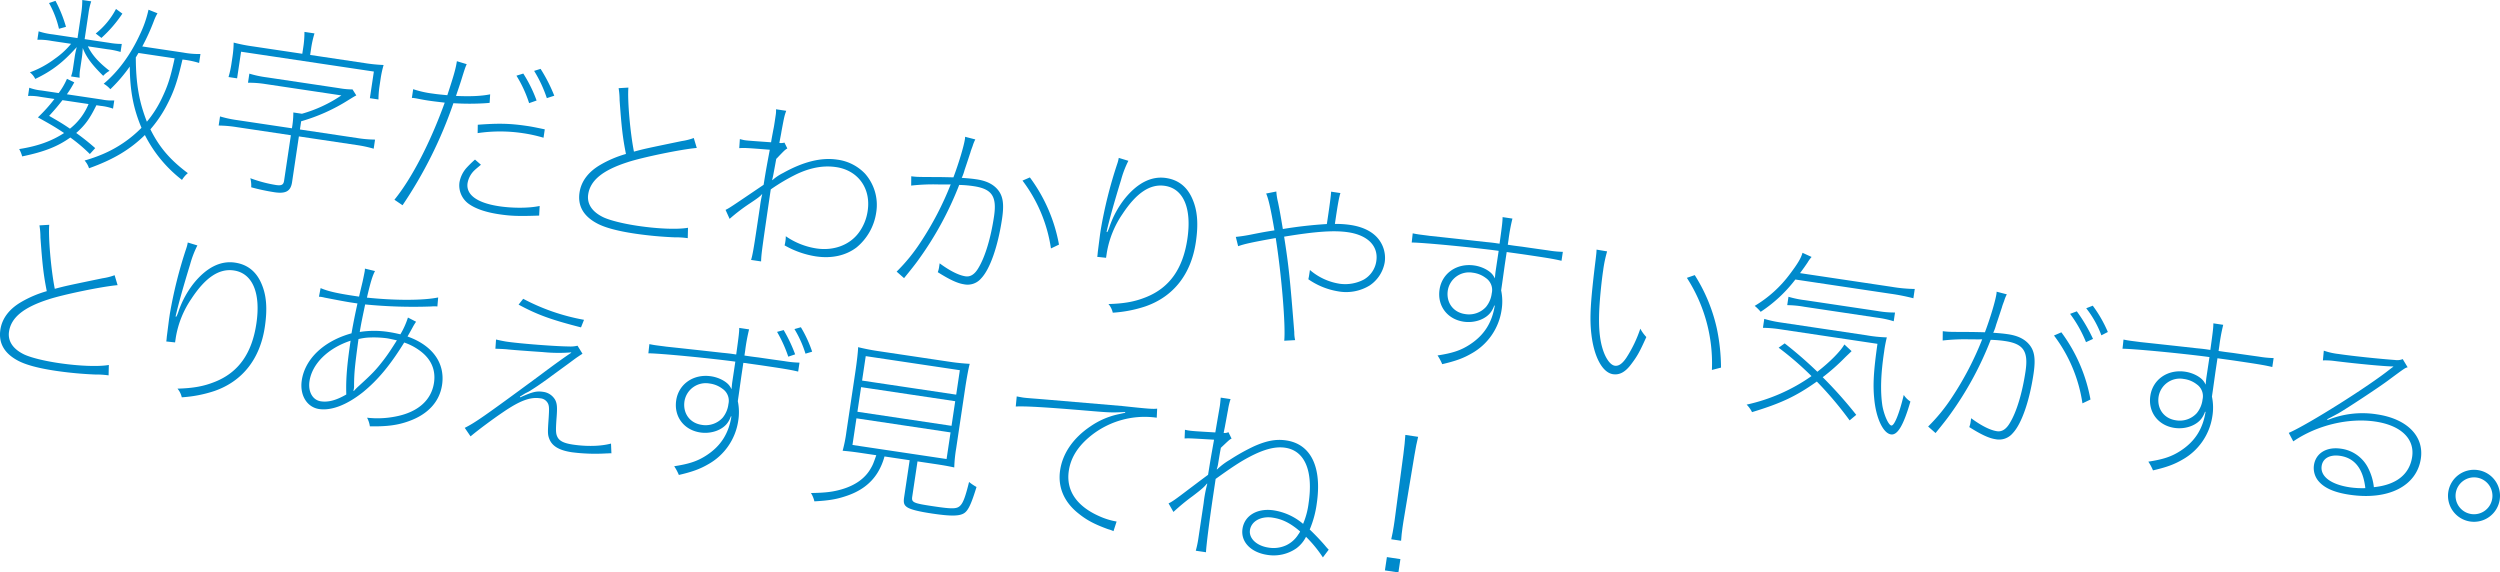 <svg height="266.941" viewBox="0 0 1165.843 266.941" width="1165.843" xmlns="http://www.w3.org/2000/svg" xmlns:xlink="http://www.w3.org/1999/xlink"><clipPath id="a"><path d="m0 0h1165.843v266.941h-1165.843z"/></clipPath><g clip-path="url(#a)" fill="#008acc"><path d="m47.438 46.4a23.3 23.3 0 0 0 5.847.439l-.572 3.828a25.118 25.118 0 0 0 -5.72-1.29l-2.041-.305c-3.118 6.317-5.2 9.222-9.412 12.941a109.84 109.84 0 0 1 8.86 7.06l-2.5 2.756a74.525 74.525 0 0 0 -9.109-7.709c-5.938 4.244-12.217 6.7-22.447 8.819a14.831 14.831 0 0 0 -1.4-3.426c8.547-1.332 15.068-3.661 20.943-7.479-4.189-2.8-6.432-4.092-12.212-7.3a71.022 71.022 0 0 0 7.718-8.586l-6.464-.965a25.132 25.132 0 0 0 -5.848-.44l.572-3.827a23.375 23.375 0 0 0 5.72 1.29l7.992 1.194a32.6 32.6 0 0 0 3.862-6.641l3.407 1.64a50.651 50.651 0 0 1 -3.441 5.573zm-23.394-27.325a32.731 32.731 0 0 0 -6.613-.553l.585-3.913a33.552 33.552 0 0 0 6.656 1.43l11.482 1.716 1.793-11.992a41.49 41.49 0 0 0 .426-5.763l4.168.623a29.651 29.651 0 0 0 -1.278 5.635l-1.792 11.993 11.4 1.7a33.4 33.4 0 0 0 5.92.538l-.559 3.742a34.353 34.353 0 0 0 -5.906-1.231l-9.356-1.4c1.992 4.124 5.132 7.55 10.118 11.425a11.438 11.438 0 0 0 -2.958 2.34c-5.378-5.325-7.91-8.747-9.537-12.99-.109 1.9-.241 3.356-.406 4.462l-.826 5.528a18.487 18.487 0 0 0 -.231 3.878l-4-.6a18.008 18.008 0 0 0 .912-3.777l.826-5.528c.191-1.276.479-2.624.916-4.385-6.368 7.147-11.576 11.147-19.346 14.855a8.637 8.637 0 0 0 -2.5-3.069 45.273 45.273 0 0 0 11.743-6.419 36.928 36.928 0 0 0 7.464-6.885zm3.456-5.657a45.225 45.225 0 0 0 -4.641-12l3.021-1.024a61.446 61.446 0 0 1 4.883 12.121zm1.634 33.287c-2.146 2.723-3.213 4.041-6.226 7.33 4.726 2.707 6.64 3.861 9.716 5.974a28.417 28.417 0 0 0 8.673-11.487zm63.719-17.346a40.813 40.813 0 0 0 -7.762-1.595c-2.452 10.59-4.112 15.3-7.621 21.9a57.95 57.95 0 0 1 -7.33 10.644c4.143 8.357 9.176 14.24 17.468 20.436a12.847 12.847 0 0 0 -2.734 3.156 61.356 61.356 0 0 1 -17.305-20.929c-7.026 6.863-14.754 11.446-26.054 15.5a9.91 9.91 0 0 0 -2.068-3.614 71.13 71.13 0 0 0 8.353-2.929 56.242 56.242 0 0 0 18.186-12.328c-3.727-8.817-5.364-17.062-5.472-28.555a71.69 71.69 0 0 1 -9.055 10.559 12.227 12.227 0 0 0 -3.1-2.55c6.762-5.685 12.431-13.359 16.8-22.793a52.342 52.342 0 0 0 4.1-11.735l4.187 1.674a20.72 20.72 0 0 0 -1.653 3.493 99.519 99.519 0 0 1 -5.441 11.968l19.137 2.859a39.777 39.777 0 0 0 7.987.671zm-48.208-13.726a35.756 35.756 0 0 0 9.455-11.456l2.973 2.183a60.282 60.282 0 0 1 -9.778 11.321zm19.948 9.067c-.564.872-.7 1.2-1.266 2.072.066 12.357 1.521 20.66 5.17 29.989a51.083 51.083 0 0 0 6.794-10.55c2.9-6 4.162-9.812 6.143-18.994z"/><path d="m110.3 59.269a57.641 57.641 0 0 0 -8.327-.722l.636-4.253a53.6 53.6 0 0 0 8.174 1.743l25.347 3.789a43.087 43.087 0 0 0 .667-7.379l4 .6a63.564 63.564 0 0 0 18.403-8.555l-35.382-5.292a47.765 47.765 0 0 0 -8.169-.611l.636-4.253a49.106 49.106 0 0 0 8 1.718l33.852 5.059a35.91 35.91 0 0 0 6.26.587l1.758 2.785c-1.037.541-1.233.685-3.529 2.081a84.911 84.911 0 0 1 -22.188 9.988l-.572 3.828 26.708 3.991a54.405 54.405 0 0 0 8.326.723l-.636 4.252a56.936 56.936 0 0 0 -8.173-1.743l-26.708-3.991-3.183 21.351c-.623 4.168-2.905 5.479-8.178 4.691a97.491 97.491 0 0 1 -10.871-2.32 13.826 13.826 0 0 0 -.41-4.235 62.641 62.641 0 0 0 11.959 3.178c2.552.382 3.492-.087 3.772-1.958l3.177-21.263zm31.094-37a46.724 46.724 0 0 0 .583-7.392l4.678.7a48.28 48.28 0 0 0 -1.6 7.238l-.42 2.807 25.347 3.788a74.945 74.945 0 0 0 8.908.9 47.813 47.813 0 0 0 -1.378 6.316l-.585 3.912a44.634 44.634 0 0 0 -.439 5.848l-4-.6 1.856-12.418-61.92-9.254-1.856 12.418-4-.6a45.475 45.475 0 0 0 1.289-5.721l.585-3.912a49.5 49.5 0 0 0 .528-6.443 74.92 74.92 0 0 0 8.782 1.748l23.22 3.471z"/><path d="m192.679 41.583a46.918 46.918 0 0 0 9.169 2.066c1.957.292 3.585.448 6.757.749 3.028-9.2 3.949-12.454 4.457-15.855l4.576 1.379c-.8 1.88-.8 1.88-2.64 7.779-.658 2.076-1.265 3.811-2.357 7.039 6.567.286 11.724.1 15.938-.749l-.244 3.964c-.621.081-.621.081-2.2.192a119.16 119.16 0 0 1 -14.691-.022 201.663 201.663 0 0 1 -23.724 47.585l-3.79-2.567c8.2-10.078 16.787-26.795 23.461-45.275-2.989-.359-5.214-.6-7.424-.935-1.957-.293-2.042-.305-5.929-1.061l-1.021-.153a4.582 4.582 0 0 0 -.948-.053zm31.6 35.243c-2.188 1.847-2.58 2.137-3.4 2.971a10.875 10.875 0 0 0 -2.833 5.576c-.814 5.443 4.441 9.271 14.732 10.809 6.293.941 13.858.941 18.889-.133l-.236 4.487c-9.44.328-13.076.219-18.689-.62-6.295-.94-11.174-2.626-14.38-5.018a10.572 10.572 0 0 1 -4.084-9.915 13.776 13.776 0 0 1 3.365-6.8 50.907 50.907 0 0 1 3.867-3.769zm-1.472-18.654c9.673-.728 14.963-.633 23.128.587 1.447.216 2.467.369 8.115 1.561l-.584 3.912a67.448 67.448 0 0 0 -9.425-2.1 71.4 71.4 0 0 0 -21.3-.052zm21.22-23.872a63.567 63.567 0 0 1 6.207 12.579l-3.487 1.221a57.037 57.037 0 0 0 -5.913-12.8zm8.065-2.187a73.86 73.86 0 0 1 6.389 12.521l-3.472 1.132a60.075 60.075 0 0 0 -5.927-12.712z"/><path d="m293.049 40.844c-.5 5.665.8 20.815 2.581 29.863 5.25-1.389 5.25-1.389 22.3-4.927a27.153 27.153 0 0 0 5.6-1.424l1.397 4.644c-7.131.587-25.435 4.372-32.3 6.651-11.6 3.744-17.35 8.45-18.328 15-.661 4.423 1.82 8.184 7.179 10.725 3.092 1.418 9.043 2.916 15.847 3.933 9.611 1.436 18.779 1.763 23.516.906l-.117 4.852a39.775 39.775 0 0 0 -6.115-.392 174.5 174.5 0 0 1 -18.609-1.739c-7.91-1.182-13.847-2.765-17.471-4.7-6.448-3.4-9.2-8.245-8.274-14.454.775-5.188 4.038-9.57 9.569-12.83a51.53 51.53 0 0 1 12.076-5.152c-1.484-7.526-2.027-12.041-2.953-25.049a36.444 36.444 0 0 0 -.461-5.634z"/><path d="m338.354 97.875c1.878-.937 1.878-.937 17.748-11.695 1.279-7.982 1.543-9.16 2.877-16.352-11.17-.887-11.779-.891-14.236-.736l.281-4.219c1.094.25 1.677.424 2.272.513 1.021.153 2.394.271 12.29.967.19-1.276.19-1.276 1.06-5.928.263-1.178.44-2.369.644-3.73.051-.34.1-.68.165-1.106l.293-1.956a12.185 12.185 0 0 0 .139-2.675l4.762.712c-.891 2.476-.954 2.9-2.213 9.582-.254 1.7-.429 2.284-.984 5.418a6.165 6.165 0 0 0 2.372-.167l1.333 2.721c-1.148.7-1.148.7-5.164 4.88-.441 2.369-.568 3.219-1.349 7.277-.115.765-.289 1.348-.564 2.611l.085.013c.182-.06.195-.146.293-.218a22.794 22.794 0 0 1 4.728-3.119c9.483-5.278 17.792-7.341 25.276-6.222a21.719 21.719 0 0 1 12.938 6.541 22.021 22.021 0 0 1 5.2 18.168 25.907 25.907 0 0 1 -9.215 16.275c-5 3.774-11.564 5.227-18.879 4.134a42.451 42.451 0 0 1 -14.622-5.141 14.688 14.688 0 0 0 .352-1.773 13.567 13.567 0 0 0 .2-2.492 34.1 34.1 0 0 0 14.278 5.7c8.079 1.207 15.541-1.591 19.8-7.389a22.467 22.467 0 0 0 4.122-10.169c1.563-10.462-4.488-18.845-14.695-20.37-5.783-.864-11.676.168-18.117 3.118a89.922 89.922 0 0 0 -12.392 7.279c-4.072 27.825-4.415 30.121-4.5 33.587l-4.678-.7c.67-2.161 1.213-5.21 2.725-15.331l1.437-9.612a50.255 50.255 0 0 1 1.024-5.671l-.072-.1c-.846 1-1.543 1.6-5.7 4.366a85.671 85.671 0 0 0 -9.423 7.2z"/><path d="m424.955 82.209c2.82.334 2.82.334 13.51.367 2.688.053 3.988.074 6.153.137 2.45-6.5 4.861-14.491 5.37-17.893a4.911 4.911 0 0 0 .067-1.033l4.773 1.235a17.11 17.11 0 0 0 -1.237 3.032c-.445 1.238-.852 2.221-1.077 3.143-.458 1.323-1.292 3.981-2.68 8.035a21.727 21.727 0 0 1 -1.337 3.712c3.185.216 4.9.385 6.939.69 4.423.661 7.588 2.177 9.737 4.672 2.6 3 3.155 6.819 2.113 13.794-1.907 12.758-5.576 23.34-9.7 27.679a8.294 8.294 0 0 1 -8.07 2.794c-3.061-.458-6.8-2.233-12.2-5.649a10.566 10.566 0 0 0 .662-2.684c.051-.339.127-.849.216-1.445 4.7 3.484 8.9 5.591 12.05 6.062 2.3.342 4.312-.922 6.07-3.962 3.123-5.186 5.735-13.926 7.235-23.962 1.4-9.357-.952-12.838-9.542-14.121a51.619 51.619 0 0 0 -6.7-.567 154.983 154.983 0 0 1 -18.943 34.82q-1.822 2.6-6.769 8.64l-3.459-3.039a82.209 82.209 0 0 0 11.181-13.719 144.723 144.723 0 0 0 14.028-26.947c-.961.03-.961.03-5.741.011a91.954 91.954 0 0 0 -12.689.538zm55.311.527a74.879 74.879 0 0 1 13.578 31.333l-3.746 1.788a69.092 69.092 0 0 0 -13.27-31.635z"/><path d="m526.205 74.994a46.646 46.646 0 0 0 -3.427 8.966c-3.218 10.475-5.657 19.241-6.748 24.208l.341.051a14.041 14.041 0 0 0 1.086-2.62 44.123 44.123 0 0 1 7.175-13.1c5.958-7.282 12.437-10.488 19.157-9.483 5.7.851 9.74 4.063 12.149 9.467 2.482 5.5 3.014 11.841 1.717 20.517-2.224 14.885-10.392 25.316-23.508 29.877a59.854 59.854 0 0 1 -15.222 2.942 9.292 9.292 0 0 0 -2.005-4.038c7.42-.2 12.339-1.113 17.522-3.208 10.914-4.369 17.185-13.17 19.27-27.119 2.135-14.29-1.795-23.485-10.469-24.781-6.89-1.03-13.267 3.234-19.789 13.129a44.827 44.827 0 0 0 -7.3 18.038c-.114.765-.191 1.276-.356 2.381l-4.109-.44q.076-.51.115-.765l.143-1.544 1.05-8.191c.128-.85.242-1.616.318-2.126a207.89 207.89 0 0 1 7.753-30.928 16.27 16.27 0 0 0 .649-2.6z"/><path d="m595.2 89.305a28.232 28.232 0 0 0 .807 5.077c.755 3.677 1.223 6.356 2.231 12.42a198.8 198.8 0 0 1 20.521-2.324q.191-1.276.419-2.807c1-6.72 1.5-10.645 1.576-12.287l4.337.649c-.633 1.905-1.226 5.294-2.141 11.418-.127.852-.216 1.446-.445 2.978a44.533 44.533 0 0 1 7.233.472c5.528.826 9.833 2.861 12.587 5.968a14.155 14.155 0 0 1 3.416 11.466 16.351 16.351 0 0 1 -7 10.78 20.979 20.979 0 0 1 -14.673 2.763 33.973 33.973 0 0 1 -13.937-5.648c.262-1.178.288-1.348.542-3.049.026-.17.114-.766.191-1.276a27.758 27.758 0 0 0 13.993 6.439 18.776 18.776 0 0 0 11.166-1.983 11.864 11.864 0 0 0 5.808-8.611c1.043-6.973-3.936-12.065-13.121-13.438-6.465-.966-14.982-.413-29.873 2.057 2.185 13.892 2.768 19.891 4.737 44.533a15.536 15.536 0 0 0 .4 3.712l-5.085.283c.7-7.025-1.25-30.621-3.972-47.9-11.617 2.09-14.589 2.777-17.527 3.816l-1.09-4.337a75.812 75.812 0 0 0 7.658-1.2c3.494-.7 6.806-1.331 10.362-1.843-1.664-9.814-2.764-14.674-3.867-17.186z"/><path d="m658.8 108.811c1.435.3 2.115.4 2.966.529s3.839.488 4.86.64c8.131.867 16.943 1.836 26.178 2.869 3.259.313 3.854.4 6.491.8 1.289-9.2 1.38-10.4 1.419-12.4l4.592.686a85.2 85.2 0 0 0 -1.816 9.815l-.356 2.382c3.148.47 3.148.47 6.648.906.255.038 4.253.635 12.006 1.708a48.568 48.568 0 0 0 7.025.7l-.622 4.168c-2.94-.7-5.394-1.154-13.9-2.425-4.338-.648-4.338-.648-11.666-1.656l-.927 6.209c-1.276 9.113-1.276 9.113-1.657 11.665a25.072 25.072 0 0 1 .159 9.415 27.827 27.827 0 0 1 -13.945 20c-3.81 2.213-7.31 3.516-13.7 5a23.038 23.038 0 0 0 -2.175-4.064c6.853-1.062 10.777-2.3 15.016-5.06 6.644-4.311 10.378-10.1 11.672-18.168l-.255-.038a11.707 11.707 0 0 1 -1.258 2.594c-2.286 3.659-7.724 5.715-13 4.927-7.654-1.144-12.37-7.413-11.239-14.983 1.143-7.655 8.121-12.439 16.285-11.218 3.573.534 7.039 2.357 8.558 4.409a12 12 0 0 1 .974 1.624c.081-1.118.187-2.407.326-3.343.026-.169.077-.509.166-1.105s.177-1.19.266-1.786q.1-.639.992-6.635c-12.019-1.622-35.076-3.85-40.547-3.886zm34.1 20.835a12.458 12.458 0 0 0 -6.065-2.472 10.047 10.047 0 0 0 -11.669 8.256c-.839 5.613 2.476 10.2 8.005 11.022a10.734 10.734 0 0 0 9.8-3.318 12.318 12.318 0 0 0 2.692-6.38 6.734 6.734 0 0 0 -2.763-7.108"/><path d="m749.458 117.23a59.835 59.835 0 0 0 -1.845 8.854c-.712 4.763-1.491 12.3-1.782 17.732-.486 9.667.247 16.385 2.585 21.69 1.38 2.99 3.022 4.8 4.638 5.042 1.787.267 3.534-.95 5.437-3.8a59.634 59.634 0 0 0 6.448-13.471 18.261 18.261 0 0 0 2.808 3.9c-3.121 6.925-4.193 8.851-6.9 12.446-2.736 3.765-5.5 5.353-8.643 4.882-4.933-.737-8.874-8.109-10.083-18.637-.877-7.522-.463-14.938 1.975-34.748.3-2.563.385-3.159.444-4.715zm40.866 11.063a77.957 77.957 0 0 1 10.288 24.841 90.883 90.883 0 0 1 1.961 18.293l-4.251 1.1a73.449 73.449 0 0 0 -11.666-42.959z"/><path d="m862.549 196.041a165.987 165.987 0 0 0 -15.293-18.111c-9.824 6.966-16.826 10.18-30.218 14.266a12.945 12.945 0 0 0 -2.52-3.507 83.526 83.526 0 0 0 30.249-13.3 145.369 145.369 0 0 0 -15.325-13.246l2.823-2.013a192.715 192.715 0 0 1 15.24 13.233c6-4.668 10.824-9.6 12.6-12.725l3.362 3.111c-1.53 1.51-1.823 1.728-3.048 2.936a95.869 95.869 0 0 1 -10.421 9.224 197.662 197.662 0 0 1 15.637 17.554zm-25.312-65.693a65.664 65.664 0 0 1 -16.163 15.062 20.151 20.151 0 0 0 -2.8-2.767 56.262 56.262 0 0 0 16.6-15.084c3.582-4.769 4.984-7.168 5.706-9.669l4.232 1.937a17.226 17.226 0 0 0 -1.866 2.59c-.9 1.345-1.781 2.6-3.522 4.952l42.7 6.381a70.141 70.141 0 0 0 10.8 1.007l-.647 4.337a94.179 94.179 0 0 0 -10.641-2.111zm33.157 26a65.709 65.709 0 0 0 9.505.986 59.774 59.774 0 0 0 -1.272 6.766c-1.564 10.462-1.8 18.427-.8 25.1.751 4.286 2.824 9.031 4.185 9.234s3.684-5.449 5.785-14.265a10.124 10.124 0 0 0 3.1 3.072c-3.235 11.169-6.013 15.8-9.075 15.34-3.657-.547-7.03-7.661-7.821-16.908-.615-6.353-.27-12.736 1.526-25.336l-45.079-6.738a57.764 57.764 0 0 0 -8.326-.723l.623-4.167a55.158 55.158 0 0 0 8.174 1.743zm12.716-6.534a45.826 45.826 0 0 0 -7.919-1.705l-33.852-5.059a47.353 47.353 0 0 0 -7.889-.744l.585-3.913a45.586 45.586 0 0 0 7.762 1.6l33.852 5.059a44.524 44.524 0 0 0 8.071.684z"/><path d="m905.982 154.447c2.82.335 2.82.335 13.511.367 2.687.054 3.988.074 6.152.137 2.451-6.5 4.861-14.49 5.37-17.893a4.906 4.906 0 0 0 .067-1.033l4.773 1.235a17.119 17.119 0 0 0 -1.236 3.033c-.446 1.237-.853 2.219-1.078 3.143-.459 1.323-1.292 3.981-2.68 8.034a21.752 21.752 0 0 1 -1.337 3.713c3.185.215 4.9.384 6.94.689 4.423.661 7.587 2.178 9.735 4.673 2.6 3 3.156 6.819 2.114 13.793-1.907 12.758-5.576 23.341-9.7 27.68a8.294 8.294 0 0 1 -8.07 2.794c-3.061-.458-6.8-2.233-12.2-5.649a10.564 10.564 0 0 0 .661-2.684c.051-.34.127-.85.217-1.446 4.7 3.485 8.9 5.592 12.049 6.062 2.3.343 4.312-.921 6.071-3.962 3.123-5.185 5.733-13.926 7.233-23.962 1.4-9.356-.951-12.838-9.542-14.121a51.267 51.267 0 0 0 -6.7-.566 154.9 154.9 0 0 1 -18.942 34.82q-1.823 2.6-6.769 8.64l-3.459-3.039a82.169 82.169 0 0 0 11.18-13.72 144.7 144.7 0 0 0 14.028-26.946c-.961.03-.961.03-5.741.011a91.939 91.939 0 0 0 -12.689.539zm55.311.527a74.89 74.89 0 0 1 13.578 31.333l-3.747 1.788a69.091 69.091 0 0 0 -13.27-31.635zm7.2-9.792a74.87 74.87 0 0 1 7.556 12.868l-3.27 1.511a58.56 58.56 0 0 0 -7.418-13.2zm7.437-2.628a59.369 59.369 0 0 1 7.035 12.269l-3.014 1.549a46.966 46.966 0 0 0 -7.069-12.622z"/><path d="m990.268 158.349c1.433.3 2.114.4 2.964.53s3.84.487 4.861.639c8.131.867 16.944 1.836 26.179 2.869 3.258.313 3.854.4 6.491.8 1.287-9.2 1.38-10.4 1.418-12.4l4.591.686a85.544 85.544 0 0 0 -1.814 9.815l-.356 2.382c3.147.471 3.147.471 6.648.906.255.038 4.252.636 12.005 1.708a48.566 48.566 0 0 0 7.025.7l-.623 4.168c-2.939-.7-5.392-1.154-13.9-2.425-4.338-.648-4.338-.648-11.665-1.656l-.928 6.209c-1.275 9.113-1.275 9.113-1.656 11.665a25.113 25.113 0 0 1 .158 9.415 27.825 27.825 0 0 1 -13.945 20c-3.81 2.213-7.309 3.516-13.7 4.995a22.975 22.975 0 0 0 -2.174-4.064c6.853-1.062 10.778-2.3 15.015-5.06 6.644-4.311 10.378-10.1 11.671-18.168l-.255-.038a11.58 11.58 0 0 1 -1.256 2.594c-2.287 3.659-7.724 5.716-13 4.928-7.655-1.145-12.37-7.414-11.238-14.984 1.144-7.655 8.12-12.438 16.285-11.218 3.572.534 7.039 2.357 8.558 4.409a12.059 12.059 0 0 1 .974 1.624c.081-1.118.187-2.406.327-3.342.025-.17.076-.51.165-1.1l.267-1.787q.1-.638.991-6.634c-12.018-1.623-35.076-3.851-40.547-3.887zm34.1 20.835a12.456 12.456 0 0 0 -6.063-2.472 10.046 10.046 0 0 0 -11.669 8.256c-.839 5.613 2.475 10.2 8 11.022a10.733 10.733 0 0 0 9.8-3.318 12.327 12.327 0 0 0 2.693-6.38 6.733 6.733 0 0 0 -2.765-7.108"/><path d="m1085.442 195.876a42.9 42.9 0 0 1 23.089-2.636c13.949 2.085 21.961 10.151 20.4 20.613-1.919 12.843-15.183 19.556-33.3 16.848-7.4-1.105-12.2-3.3-14.879-6.918a9.542 9.542 0 0 1 -1.671-6.859c.84-5.613 5.906-8.682 12.625-7.678a16.585 16.585 0 0 1 12.653 9.021 25.63 25.63 0 0 1 2.665 8.92c10.419-1.051 16.628-5.949 17.848-14.114 1.259-8.421-5.195-14.689-17.1-16.469-12.5-1.869-27.29 1.66-38.333 9.227l-2.1-3.966c8.83-3.811 37.528-21.869 47.419-29.869.391-.29.977-.724 1.37-1.013l-.073-.1c-3.055.065-16.777-1.2-27.872-2.6a32.679 32.679 0 0 0 -4.925-.214l.419-4.546a31.348 31.348 0 0 0 6.983 1.565c6.634.991 19.567 2.316 26.192 2.784a6.68 6.68 0 0 0 3.626-.414l2.3 3.821c-1.266.333-1.266.333-9.48 6.409-4.3 3.184-18.483 12.542-22.768 15.032-.756.409-4.162 2.248-5.284 2.775zm5.852 16.7c-4.763-.712-8.083 1.14-8.617 4.712-.724 4.849 4.275 8.639 13.12 9.961a40.272 40.272 0 0 0 7.245.387c-1-9.018-4.943-14.043-11.748-15.06"/><path d="m1165.7 233.087a12.125 12.125 0 1 1 -10.187-13.87 12.11 12.11 0 0 1 10.187 13.87m-20.485-3.148a8.6 8.6 0 1 0 9.777-7.234 8.643 8.643 0 0 0 -9.777 7.234"/><path d="m22.967 104.827c-.5 5.664.8 20.814 2.58 29.862 5.251-1.388 5.251-1.388 22.3-4.927a27.086 27.086 0 0 0 5.6-1.424l1.393 4.644c-7.13.586-25.435 4.372-32.3 6.65-11.6 3.744-17.349 8.451-18.328 15-.661 4.423 1.821 8.185 7.18 10.725 3.092 1.419 9.042 2.916 15.846 3.933 9.612 1.437 18.78 1.764 23.516.906l-.116 4.852a40.066 40.066 0 0 0 -6.115-.392 174.222 174.222 0 0 1 -18.609-1.738c-7.911-1.182-13.848-2.765-17.472-4.7-6.448-3.4-9.2-8.246-8.274-14.454.775-5.188 4.039-9.57 9.569-12.83a51.455 51.455 0 0 1 12.074-5.152c-1.484-7.526-2.026-12.042-2.952-25.049a36.233 36.233 0 0 0 -.459-5.633z"/><path d="m92.05 114.456a46.6 46.6 0 0 0 -3.426 8.966c-3.218 10.475-5.658 19.241-6.749 24.208l.341.052a14.1 14.1 0 0 0 1.084-2.622 44.09 44.09 0 0 1 7.176-13.1c5.957-7.284 12.437-10.489 19.156-9.484 5.7.851 9.74 4.063 12.149 9.467 2.483 5.5 3.013 11.841 1.717 20.517-2.225 14.884-10.392 25.316-23.509 29.877a59.793 59.793 0 0 1 -15.22 2.942 9.331 9.331 0 0 0 -2.006-4.039c7.42-.2 12.339-1.112 17.522-3.206 10.913-4.37 17.185-13.171 19.27-27.12 2.136-14.289-1.795-23.485-10.469-24.781-6.89-1.03-13.267 3.234-19.788 13.129a44.831 44.831 0 0 0 -7.298 18.038c-.114.766-.191 1.276-.356 2.382l-4.108-.441q.077-.51.115-.765l.143-1.544 1.05-8.19c.127-.851.242-1.616.318-2.127a207.976 207.976 0 0 1 7.753-30.927 16.216 16.216 0 0 0 .649-2.6z"/><path d="m149.513 134.347c3.347 1.458 7.634 2.446 15.8 3.666l2.126.318c.5-2.186.5-2.186 1.651-6.97.25-1.094.9-4.3.992-4.9a7.007 7.007 0 0 0 .093-1.2l4.7 1.137c-1.219 2.34-2.089 5.253-3.765 12.394 13.442 1.4 26.408 1.338 33.227-.078l-.368 4.206a14.186 14.186 0 0 0 -2.87 0 229.259 229.259 0 0 1 -30.813-.952c-1.518 7.251-1.807 8.6-2.528 12.839a43.639 43.639 0 0 1 13.731.052c1.7.255 2.88.517 5.236 1.043a38.483 38.483 0 0 0 3.517-7.821l3.794 1.958a24.59 24.59 0 0 0 -1.611 2.628c-1.44 2.655-2.251 4.012-2.374 4.254 11.721 4.186 17.616 12.459 16.1 22.58-1.17 7.826-6.571 13.713-15.483 16.9-5.242 1.912-10.293 2.549-18.186 2.412a11.973 11.973 0 0 0 -1.311-4.022 43.121 43.121 0 0 0 13.48-.593c10.3-2.026 16.529-7.617 17.737-15.7.915-6.123-1.435-11.344-6.945-15.211a26.481 26.481 0 0 0 -6.946-3.559c-6.539 10.587-12.262 17.471-19.293 23.2-7.4 5.851-14.6 8.687-20.386 7.822-5.7-.851-9.116-6.492-8.086-13.382 1.5-10.036 10.31-18.372 23.189-21.925 1.085-6.1 1.662-8.794 2.777-13.932l-2.976-.445c-2.722-.407-8.638-1.552-12.355-2.282a12.446 12.446 0 0 0 -1.518-.313 6.173 6.173 0 0 0 -1.119-.08zm-5.182 43.4c-.737 4.933 1.464 8.827 5.291 9.4 3.487.521 7.2-.489 11.866-3.183-.233-7.164.321-13.778 2.011-25.09-10.518 3.471-17.947 10.709-19.168 18.874m20.708 4.573a23.308 23.308 0 0 1 1.75-1.825c6.84-6.2 8.492-7.948 12.049-12.547 2.159-2.808 3.743-5.266 6.25-9.239-2.7-.578-3.7-.815-4.81-.98a48.086 48.086 0 0 0 -8.913-.289 27.326 27.326 0 0 0 -4.188.679c-1.749 12.868-2.037 15.955-2.063 21.951a2.938 2.938 0 0 1 -.03.778 7.377 7.377 0 0 1 -.288 1.348z"/><path d="m285.126 211.4c-.948-.055-.961.03-2.53.056a85.463 85.463 0 0 1 -15.832-.54c-6.039-.9-9.4-2.882-10.685-6.466-.681-1.84-.687-2.972-.205-9.683.244-3.963.239-5.094-.191-6.289a4.382 4.382 0 0 0 -3.765-2.737c-4.593-.686-9.371 1.035-17.311 6.456-4.741 3.205-11.682 8.342-15.167 11.3l-2.712-3.97c4.894-2.487 8.668-5.053 34.662-24.211 8.029-6.017 12.4-9.1 15-10.8l-.059-.184a73.7 73.7 0 0 1 -13.195-.145c-5.252-.351-15.318-1.072-16.933-1.313-2.067-.136-2.067-.136-5.18-.253l.3-4.3c1.76.437 3.788.826 4.893.992 6.38.953 22.973 2.216 29.055 2.255a13.928 13.928 0 0 0 4.051-.351l2.311 3.736c-1.063.711-1.441.916-1.929 1.277-.966.638-.966.638-4.875 3.532-1.37 1.014-4.583 3.316-9.666 7.078-4.375 3.085-4.765 3.374-8.222 5.553-.476.277-.476.277-2.075 1.081-.769.494-1.245.771-2.393 1.469l.119.365c5.782-2.613 7.67-3.027 10.647-2.582a7.553 7.553 0 0 1 5.692 3.807c.864 1.781.975 3.363.655 7.837-.44 5.847-.438 7.586.209 9.074.9 2.134 2.994 3.23 7.332 3.879 6.464.966 13.009.813 17.81-.469zm-41.142-72.06a97.155 97.155 0 0 0 28.36 9.8l-1.4 3.531c-13.817-3.544-20.176-5.8-29.108-10.612z"/><path d="m302.826 160.477c1.433.3 2.114.4 2.964.53s3.84.488 4.861.64c8.131.867 16.942 1.837 26.18 2.869 3.256.313 3.852.4 6.489.8 1.287-9.2 1.381-10.4 1.417-12.4l4.594.687a85.028 85.028 0 0 0 -1.815 9.815l-.356 2.382c3.147.47 3.147.47 6.647.907.256.038 4.252.635 12.005 1.707a48.771 48.771 0 0 0 7.025.7l-.622 4.167c-2.939-.7-5.393-1.153-13.9-2.424-4.338-.649-4.338-.649-11.666-1.657l-.928 6.209c-1.275 9.114-1.275 9.114-1.656 11.665a25.113 25.113 0 0 1 .159 9.415 27.821 27.821 0 0 1 -13.946 20c-3.809 2.213-7.308 3.516-13.7 5a22.92 22.92 0 0 0 -2.176-4.065c6.855-1.062 10.779-2.3 15.018-5.059 6.643-4.312 10.378-10.1 11.671-18.168l-.255-.038a11.622 11.622 0 0 1 -1.257 2.594c-2.287 3.659-7.724 5.715-13 4.927-7.655-1.144-12.37-7.414-11.239-14.984 1.144-7.655 8.119-12.439 16.285-11.218 3.572.534 7.039 2.356 8.558 4.41a12.227 12.227 0 0 1 .975 1.624c.081-1.119.187-2.408.326-3.343.026-.17.076-.51.165-1.106s.179-1.19.267-1.786q.1-.638.992-6.634c-12.018-1.623-35.077-3.851-40.549-3.886zm34.1 20.835a12.476 12.476 0 0 0 -6.065-2.471 10.046 10.046 0 0 0 -11.661 8.259c-.839 5.613 2.475 10.195 8 11.022a10.736 10.736 0 0 0 9.8-3.322 12.326 12.326 0 0 0 2.692-6.38 6.733 6.733 0 0 0 -2.763-7.109m28.526-27.387a70.731 70.731 0 0 1 5.352 11.321l-3.205 1.086a63.035 63.035 0 0 0 -5.229-11.563zm8.024-1.323a56.832 56.832 0 0 1 5.254 11.399l-3.1.929a51.3 51.3 0 0 0 -5.156-11.467z"/><path d="m402.691 211.4c-5.188-.776-6.9-.945-9.735-1.195a66.7 66.7 0 0 0 1.748-8.782l4.156-27.812c.725-4.848 1.292-9.807 1.317-11.716 2.768.674 5.634 1.277 9.037 1.786l33.852 5.059c3.4.508 6.319.769 9.163.934-.508 1.663-1.441 6.741-2.166 11.589l-4.156 27.813a65.4 65.4 0 0 0 -.9 8.909c-2.781-.589-4.469-.929-9.658-1.7l-7.484-1.119-2.454 16.415c-.406 2.723.406 3.1 9.762 4.5 9.1 1.36 11.193 1.325 12.761-.44 1.335-1.367 2.427-4.6 3.975-10.885a23.133 23.133 0 0 0 3.476 2.346c-2.373 7.732-3.792 10.824-5.637 12.114-2.138 1.506-6.152 1.6-15.084.267-6.718-1-10.312-1.976-11.8-3.069-1.332-.981-1.6-2.065-1.236-4.532l2.581-17.265-11.738-1.754a28.9 28.9 0 0 1 -3.1 7.362c-3.233 5.342-8.317 9.1-15.52 11.332-4.022 1.312-7.673 1.9-14.074 2.245a12.945 12.945 0 0 0 -1.592-3.89c6.885-.1 10.256-.555 14.254-1.7 6.36-1.833 11.027-5.135 13.635-9.788.936-1.6 1.207-2.254 2.57-6.138zm-3.3-16.319-1.855 12.419 43.887 6.559 1.856-12.417zm2.173-14.545-1.716 11.482 43.888 6.559 1.716-11.481zm2.161-14.459-1.7 11.4 43.888 6.56 1.7-11.4z"/><path d="m474.136 184.863c2.538.466 2.538.466 3.05.542.935.14 2.053.22 4.63.432 3.526.266 3.526.266 41.475 3.5 12.495 1.345 14.476 1.468 16.339 1.224l-.2 4.231a40.136 40.136 0 0 0 -30.937 8.594c-5.844 4.779-9.149 10.024-10.064 16.148-1.36 9.1 3.542 16.442 14.141 21.156a32.978 32.978 0 0 0 8.144 2.521l-1.451 4.479a15.08 15.08 0 0 0 -2.475-.892c-6.189-2.229-9.9-4.174-13.625-7.166-6.933-5.384-9.965-12.446-8.783-20.356 1.17-7.825 6.068-15.006 14.094-20.415a36.466 36.466 0 0 1 12.66-5.586c.987-.2 1.8-.426 3.594-.767l-.034-.353c-6.826.285-6.826.285-18.848-.729-18.548-1.555-27.862-2.078-32.157-1.85z"/><path d="m544.94 234.747c1.586-.719 3.137-1.792 9.517-6.664 2.151-1.592 3.825-2.906 8.909-6.668 1.217-7.557 1.217-7.557 2.793-16.365-11.549-.683-11.549-.683-13.739-.575l.172-4.061c.922.225 1.519.314 1.859.365 1.785.267 3.6.364 12.3.882 1.505-8.9 2-11.614 2.1-12.295.2-1.361.245-2.224.415-3.938l4.592.686a29.322 29.322 0 0 0 -1.2 5.125c-.288 1.348-.517 2.879-1.31 7.021-.1.682-.364 1.859-.716 3.632a3.929 3.929 0 0 0 2.228-.362l1.465 3c-.941.468-.941.468-4.991 4.3-.416 2.2-.416 2.2-1.34 7.8a12.607 12.607 0 0 1 -.585 2.173l.157.11a31.237 31.237 0 0 1 5.977-4.5 93.484 93.484 0 0 1 11.291-6.312c5.867-2.6 10.25-3.424 15.013-2.712 11.568 1.728 16.726 12.586 14.184 29.6a46.815 46.815 0 0 1 -3.263 11.946c2.285 2.168 4.918 4.909 7.067 7.4a26.816 26.816 0 0 0 1.788 2.006l-2.712 3.6a58.6 58.6 0 0 0 -7.867-9.61 14.949 14.949 0 0 1 -4.547 5.407 18.513 18.513 0 0 1 -13.5 3.026c-7.74-1.157-12.475-6.125-11.573-12.164.929-6.209 6.935-9.746 14.589-8.6a27.6 27.6 0 0 1 13.667 6.3 35.7 35.7 0 0 0 2.555-9.531c2.263-15.14-1.714-24.6-10.9-25.977-4.592-.686-9.929.691-16.825 4.356-4.246 2.235-8.3 4.932-15.609 10.188-.546 3.657-.9 6.039-1.208 8.08-1.69 11.312-3.177 23-3.294 26.116l-4.763-.711a45.683 45.683 0 0 0 1.154-5.393l2.517-16.841a61.639 61.639 0 0 1 1.693-8.966l-.157-.111c-1.177 1.476-2.291 2.527-6.7 5.867a97.2 97.2 0 0 0 -8.926 7.362zm48.484 6.638c-5.358-.8-9.9 1.65-10.522 5.818-.572 3.828 3.079 7.33 8.607 8.156a14.163 14.163 0 0 0 8.339-1.1 13.439 13.439 0 0 0 5.628-5.073 5.246 5.246 0 0 0 .81-1.357c-4.547-3.9-8.268-5.756-12.862-6.443"/><path d="m645.833 266 .928-6.209 6.3.941-.928 6.209zm2.952-14.516c.514-2.271.892-4.214 1.184-6.17l.381-2.552 4.116-31.036c.4-3.245.77-6.32.9-8.909l5.954.889c-.612 2.343-1.129 5.223-1.748 8.782l-5.137 30.884-.394 2.636c-.305 2.042-.5 3.926-.66 6.163z"/></g></svg>